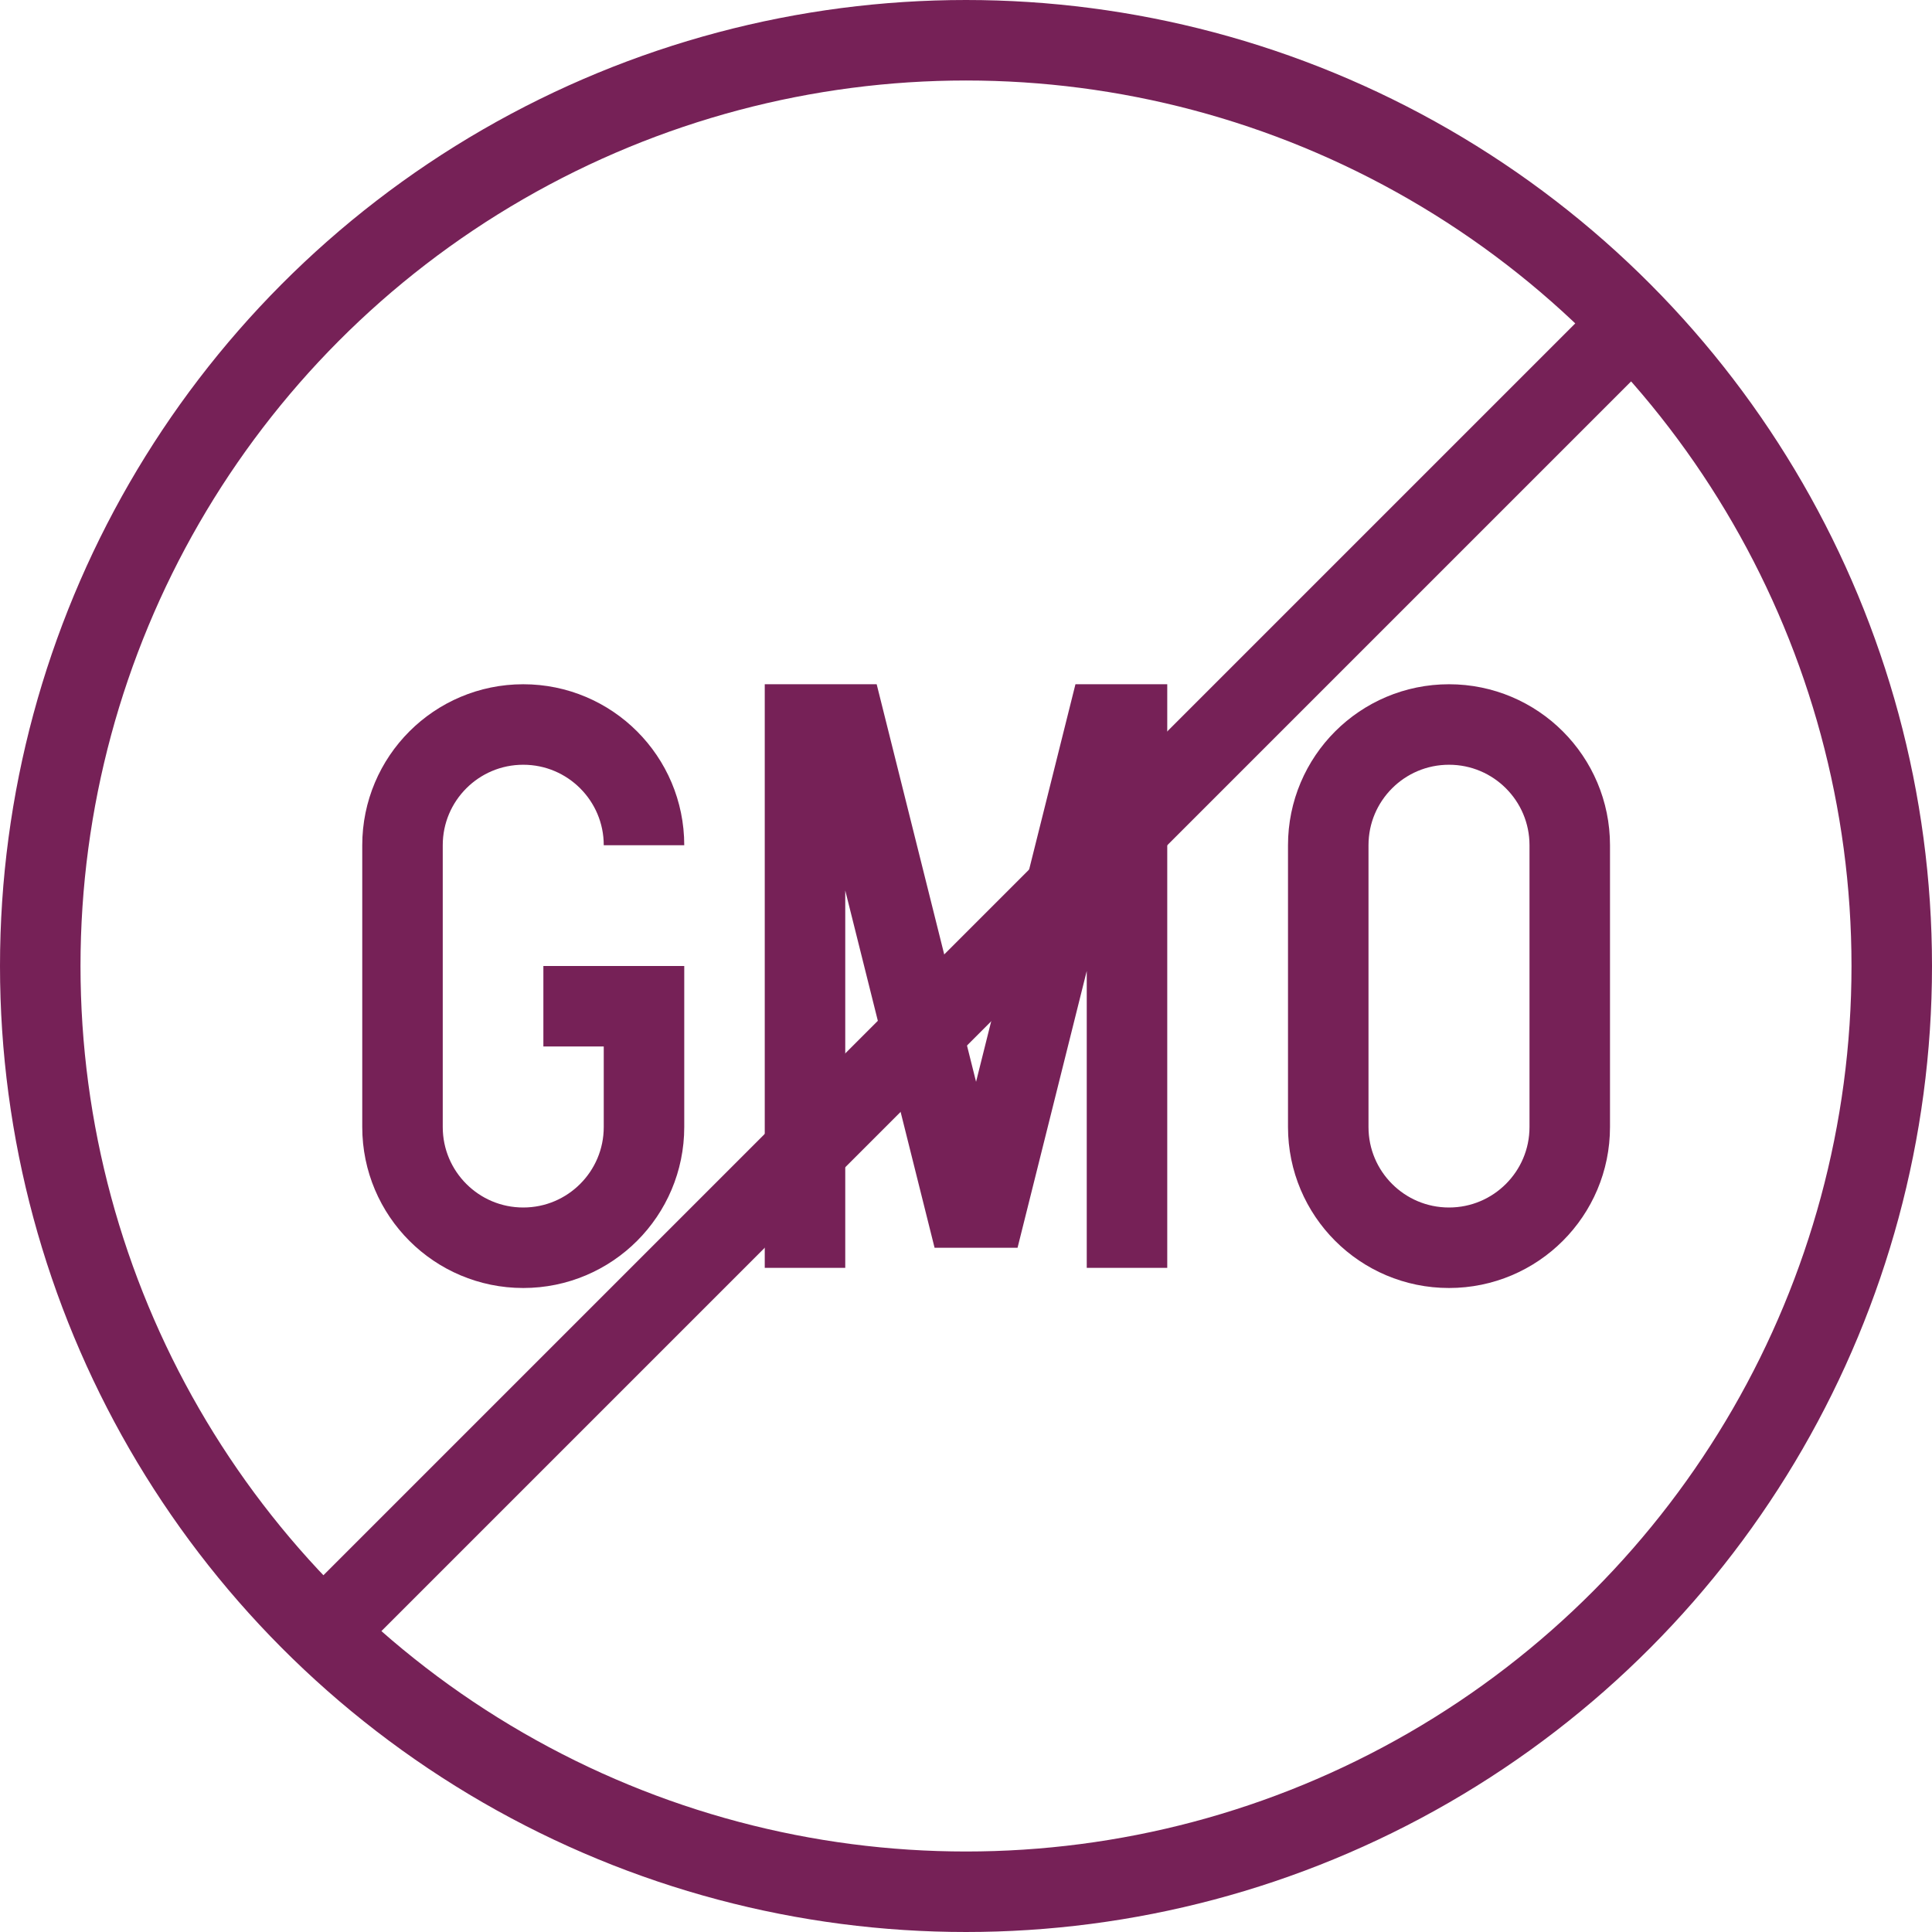 <svg width="48" height="48" viewBox="0 0 48 48" fill="none" xmlns="http://www.w3.org/2000/svg">
<g clip-path="url(#clip0_21904_2464)">
<circle cx="24" cy="24" r="23" stroke="#762157" stroke-width="2"></circle>
<line x1="8.293" y1="40.293" x2="40.293" y2="8.293" stroke="#762157" stroke-width="2"></line>
<path d="M16 21V21C16 19.343 14.657 18 13 18V18C11.343 18 10 19.343 10 21V28C10 29.657 11.343 31 13 31V31C14.657 31 16 29.657 16 28V25H13.5" stroke="#762157" stroke-width="2"></path>
<path d="M33 21V28C33 29.657 34.343 31 36 31C37.657 31 39 29.657 39 28V21C39 19.343 37.657 18 36 18C34.343 18 33 19.343 33 21Z" stroke="#762157" stroke-width="2"></path>
<path d="M20 31.5V18H21L24 30H24.5L27.5 18H28V31.5" stroke="#762157" stroke-width="2"></path>
</g>
<defs>
<clipPath id="clip0_21904_2464">
<rect width="48" height="48" fill="white"></rect>
</clipPath>
</defs>
</svg>
